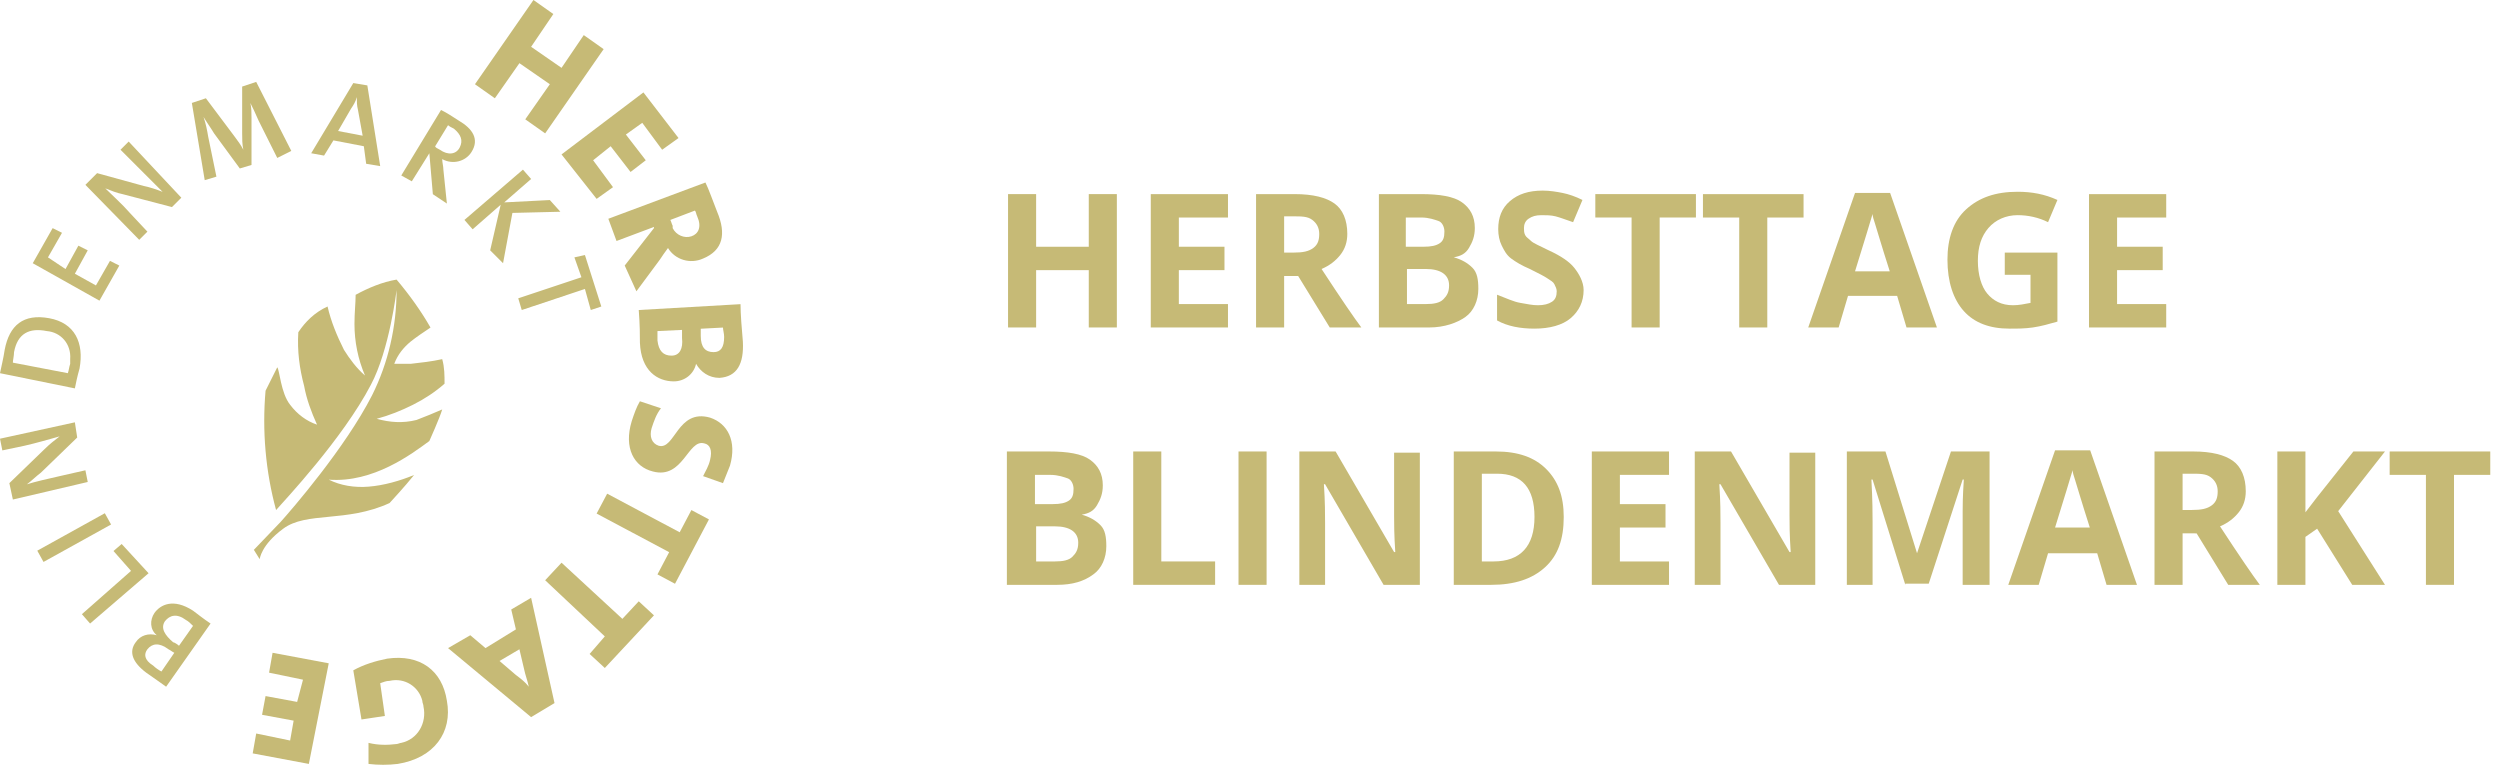 <?xml version="1.0" encoding="UTF-8"?> <svg xmlns="http://www.w3.org/2000/svg" xmlns:xlink="http://www.w3.org/1999/xlink" version="1.1" id="Ebene_1" x="0px" y="0px" viewBox="0 0 213.7 65.4" style="enable-background:new 0 0 213.7 65.4;" xml:space="preserve"> <style type="text/css"> .st0{enable-background:new ;} .st1{fill:#C6BA76;} .st2{clip-path:url(#SVGID_00000134207467835046162700000014564384256584775089_);} .st3{fill-rule:evenodd;clip-rule:evenodd;fill:#C6BA76;} </style> <g transform="translate(-24.332 -14.008)"> <g class="st0"> <path class="st1" d="M119.8,42h-2.4v-4.9h-4.5V42h-2.4V30.6h2.4v4.5h4.5v-4.5h2.4V42z"></path> <path class="st1" d="M129.3,42h-6.6V30.6h6.6v2h-4.2v2.5h3.9v2h-3.9V40h4.2V42z"></path> <path class="st1" d="M134.1,37.6V42h-2.4V30.6h3.3c1.6,0,2.7,0.3,3.4,0.8s1.1,1.4,1.1,2.6c0,0.7-0.2,1.3-0.6,1.8s-0.9,0.9-1.6,1.2 c1.7,2.6,2.8,4.2,3.4,5h-2.7l-2.7-4.4H134.1z M134.1,35.6h0.8c0.8,0,1.3-0.1,1.7-0.4s0.5-0.7,0.5-1.2c0-0.5-0.2-0.9-0.6-1.2 s-0.9-0.3-1.7-0.3h-0.7V35.6z"></path> <path class="st1" d="M142.2,30.6h3.6c1.6,0,2.8,0.2,3.5,0.7s1.1,1.2,1.1,2.2c0,0.7-0.2,1.2-0.5,1.7s-0.7,0.7-1.3,0.8V36 c0.7,0.2,1.2,0.5,1.6,0.9s0.5,1,0.5,1.8c0,1-0.4,1.9-1.1,2.4s-1.8,0.9-3.1,0.9h-4.3V30.6z M144.6,35.1h1.4c0.7,0,1.1-0.1,1.4-0.3 s0.4-0.5,0.4-1c0-0.4-0.2-0.8-0.5-0.9s-0.8-0.3-1.5-0.3h-1.3V35.1z M144.6,37v3h1.6c0.7,0,1.2-0.1,1.5-0.4s0.5-0.6,0.5-1.2 c0-0.9-0.7-1.4-2-1.4H144.6z"></path> <path class="st1" d="M159.7,38.8c0,1-0.4,1.8-1.1,2.4s-1.8,0.9-3.1,0.9c-1.2,0-2.3-0.2-3.2-0.7v-2.2c0.8,0.3,1.4,0.6,2,0.7 s1,0.2,1.5,0.2c0.5,0,0.9-0.1,1.2-0.3s0.4-0.5,0.4-0.9c0-0.2-0.1-0.4-0.2-0.6s-0.3-0.3-0.6-0.5s-0.7-0.4-1.5-0.8 c-0.7-0.3-1.2-0.6-1.6-0.9s-0.6-0.7-0.8-1.1s-0.3-0.9-0.3-1.4c0-1,0.3-1.8,1-2.4s1.6-0.9,2.8-0.9c0.6,0,1.2,0.1,1.7,0.2 s1.1,0.3,1.7,0.6l-0.8,1.9c-0.6-0.2-1.1-0.4-1.5-0.5s-0.8-0.1-1.2-0.1c-0.5,0-0.8,0.1-1.1,0.3s-0.4,0.5-0.4,0.8 c0,0.2,0,0.4,0.1,0.6s0.3,0.3,0.5,0.5s0.7,0.4,1.5,0.8c1.1,0.5,1.8,1,2.2,1.5S159.7,38.1,159.7,38.8z"></path> <path class="st1" d="M166.2,42h-2.4v-9.4h-3.1v-2h8.6v2h-3.1V42z"></path> <path class="st1" d="M175.4,42H173v-9.4h-3.1v-2h8.6v2h-3.1V42z"></path> <path class="st1" d="M187.3,42l-0.8-2.7h-4.2l-0.8,2.7h-2.6l4-11.5h3l4,11.5H187.3z M185.9,37.3c-0.8-2.5-1.2-3.9-1.3-4.2 s-0.2-0.6-0.2-0.8c-0.2,0.7-0.7,2.3-1.5,4.9H185.9z"></path> <path class="st1" d="M195.7,35.6h4.5v5.9c-0.7,0.2-1.4,0.4-2.1,0.5s-1.3,0.1-2,0.1c-1.7,0-3-0.5-3.9-1.5s-1.4-2.5-1.4-4.4 c0-1.8,0.5-3.3,1.6-4.3c1.1-1,2.5-1.5,4.4-1.5c1.2,0,2.3,0.2,3.4,0.7l-0.8,1.9c-0.8-0.4-1.7-0.6-2.6-0.6c-1,0-1.9,0.4-2.5,1.1 s-0.9,1.6-0.9,2.8c0,1.2,0.3,2.2,0.8,2.8s1.2,1,2.2,1c0.5,0,1-0.1,1.5-0.2v-2.4h-2.2V35.6z"></path> <path class="st1" d="M209.5,42h-6.6V30.6h6.6v2h-4.2v2.5h3.9v2h-3.9V40h4.2V42z"></path> </g> <g class="st0"> <path class="st1" d="M110.4,52.6h3.6c1.6,0,2.8,0.2,3.5,0.7c0.7,0.5,1.1,1.2,1.1,2.2c0,0.7-0.2,1.2-0.5,1.7s-0.7,0.7-1.3,0.8V58 c0.7,0.2,1.2,0.5,1.6,0.9s0.5,1,0.5,1.8c0,1-0.4,1.9-1.1,2.4c-0.8,0.6-1.8,0.9-3.1,0.9h-4.3V52.6z M112.9,57.1h1.4 c0.7,0,1.1-0.1,1.4-0.3c0.3-0.2,0.4-0.5,0.4-1c0-0.4-0.2-0.8-0.5-0.9s-0.8-0.3-1.5-0.3h-1.3V57.1z M112.9,59v3h1.6 c0.7,0,1.2-0.1,1.5-0.4c0.3-0.3,0.5-0.6,0.5-1.2c0-0.9-0.7-1.4-2-1.4H112.9z"></path> <path class="st1" d="M121.2,64V52.6h2.4V62h4.6v2H121.2z"></path> <path class="st1" d="M130.2,64V52.6h2.4V64H130.2z"></path> <path class="st1" d="M145.7,64h-3.1l-5-8.6h-0.1c0.1,1.5,0.1,2.6,0.1,3.3V64h-2.2V52.6h3.1l5,8.6h0.1c-0.1-1.5-0.1-2.5-0.1-3.1 v-5.4h2.2V64z"></path> <path class="st1" d="M158,58.2c0,1.9-0.5,3.3-1.6,4.3s-2.6,1.5-4.6,1.5h-3.2V52.6h3.6c1.9,0,3.3,0.5,4.3,1.5S158,56.4,158,58.2z M155.5,58.2c0-2.5-1.1-3.7-3.2-3.7H151V62h1C154.3,62,155.5,60.7,155.5,58.2z"></path> <path class="st1" d="M167,64h-6.6V52.6h6.6v2h-4.2v2.5h3.9v2h-3.9V62h4.2V64z"></path> <path class="st1" d="M179.5,64h-3.1l-5-8.6h-0.1c0.1,1.5,0.1,2.6,0.1,3.3V64h-2.2V52.6h3.1l5,8.6h0.1c-0.1-1.5-0.1-2.5-0.1-3.1 v-5.4h2.2V64z"></path> <path class="st1" d="M187.2,64l-2.8-9h-0.1c0.1,1.8,0.1,3,0.1,3.6V64h-2.2V52.6h3.3l2.7,8.7h0l2.9-8.7h3.3V64h-2.3v-5.4 c0-0.3,0-0.5,0-0.9s0-1.2,0.1-2.7h-0.1l-2.9,8.9H187.2z"></path> <path class="st1" d="M204.4,64l-0.8-2.7h-4.2l-0.8,2.7H196l4-11.5h3l4,11.5H204.4z M203,59.2c-0.8-2.5-1.2-3.9-1.3-4.2 s-0.2-0.6-0.2-0.8c-0.2,0.7-0.7,2.3-1.5,4.9H203z"></path> <path class="st1" d="M210.9,59.6V64h-2.4V52.6h3.3c1.6,0,2.7,0.3,3.4,0.8s1.1,1.4,1.1,2.6c0,0.7-0.2,1.3-0.6,1.8s-0.9,0.9-1.6,1.2 c1.7,2.6,2.8,4.2,3.4,5h-2.7l-2.7-4.4H210.9z M210.9,57.6h0.8c0.8,0,1.3-0.1,1.7-0.4s0.5-0.7,0.5-1.2c0-0.5-0.2-0.9-0.6-1.2 s-0.9-0.3-1.7-0.3h-0.7V57.6z"></path> <path class="st1" d="M228.2,64h-2.8l-3-4.8l-1,0.7V64H219V52.6h2.4v5.2l1-1.3l3.1-3.9h2.7l-4,5.1L228.2,64z"></path> <path class="st1" d="M234.1,64h-2.4v-9.4h-3.1v-2h8.6v2h-3.1V64z"></path> </g> <g transform="translate(24.332 14.008)"> <path class="st1" d="M45.6,0l-5,7.2l1.7,1.2l2.1-3l2.6,1.8l-2.1,3l1.7,1.2l5-7.2L49.9,3l-1.9,2.8l-2.6-1.8l1.9-2.8L45.6,0z"></path> <path class="st1" d="M51,17l1.4-1l-1.7-2.3l1.5-1.2l1.7,2.2l1.3-1l-1.7-2.2l1.4-1l1.7,2.3l1.4-1l-3-3.9l-7,5.3L51,17z"></path> <g> <defs> <rect id="SVGID_1_" y="0" width="63.5" height="65.4"></rect> </defs> <clipPath id="SVGID_00000055678570287546046010000002587727033957259196_"> <use xlink:href="#SVGID_1_" style="overflow:visible;"></use> </clipPath> <g style="clip-path:url(#SVGID_00000055678570287546046010000002587727033957259196_);"> <path class="st3" d="M54.4,24.9l2-2.7c0.2-0.3,0.4-0.6,0.7-1c0.6,1,1.9,1.4,3,0.9c1.7-0.7,2-2.1,1.2-4c-0.4-1-0.7-1.9-1-2.5 L52,18.7l0.7,1.9l3.2-1.2l0,0.1l-2.5,3.2L54.4,24.9z M59.1,20.2c-0.6,0.2-1.3-0.1-1.6-0.7c0-0.1,0-0.1,0-0.2 c-0.1-0.2-0.1-0.3-0.2-0.5l2.1-0.8c0.1,0.1,0.1,0.3,0.2,0.5C60,19.4,59.7,20,59.1,20.2"></path> <path class="st3" d="M57.6,32.6c0.9,0,1.7-0.6,1.9-1.5h0c0.4,0.7,1.1,1.2,2,1.2c1.5-0.1,2.1-1.2,2-3.1c-0.1-1.1-0.2-2.4-0.2-3.2 l-8.7,0.5c0.1,1.3,0.1,2.2,0.1,2.8C54.8,31.7,56.2,32.6,57.6,32.6 M61,30.1c-0.7,0-1.1-0.4-1.1-1.4c0-0.2,0-0.4,0-0.6l1.9-0.1 c0,0.2,0.1,0.5,0.1,0.8C61.9,29.7,61.6,30.1,61,30.1 M57.4,30.4c-0.7,0-1.1-0.4-1.2-1.3c0-0.3,0-0.5,0-0.8l2.1-0.1 c0,0.2,0,0.6,0,0.7C58.4,29.8,58.1,30.4,57.4,30.4"></path> <path class="st1" d="M55.8,40.3c2.6,0.7,3-2.8,4.4-2.4c0.5,0.1,0.7,0.6,0.5,1.4c-0.1,0.5-0.4,1-0.6,1.4l1.7,0.6 c0.2-0.5,0.4-1,0.6-1.5c0.6-2.1-0.2-3.6-1.7-4.1c-2.8-0.8-3,2.8-4.4,2.4c-0.6-0.2-0.8-0.8-0.6-1.5c0.2-0.6,0.4-1.2,0.8-1.7 l-1.8-0.6c-0.3,0.5-0.5,1.1-0.7,1.7C53.3,38.3,54.2,39.9,55.8,40.3"></path> <path class="st1" d="M56.2,49.1l1.5,0.8l2.9-5.5l-1.5-0.8l-1,1.9l-6.2-3.3L51,43.9l6.2,3.3L56.2,49.1z"></path> <path class="st1" d="M50.4,55.9l1.3,1.2l4.2-4.5l-1.3-1.2l-1.4,1.5L48,48.1l-1.4,1.5l5.1,4.8L50.4,55.9z"></path> <path class="st3" d="M38.3,55.4l7.1,5.9l2-1.2l-2-9l-1.7,1l0.4,1.7l-2.6,1.6l-1.3-1.1L38.3,55.4z M42.7,56.5l1.7-1l0.4,1.7 c0.1,0.5,0.3,1,0.4,1.5l0,0c-0.3-0.4-0.7-0.7-1.1-1L42.7,56.5z"></path> <path class="st1" d="M31.5,65.3c0.8,0.1,1.7,0.1,2.5,0c3.1-0.5,4.7-2.7,4.2-5.4c-0.4-2.6-2.3-4-5.1-3.6c-1,0.2-2,0.5-2.9,1 l0.7,4.2l2-0.3l-0.4-2.8c0.3-0.1,0.5-0.2,0.8-0.2c1.3-0.3,2.5,0.5,2.8,1.7c0,0.2,0.1,0.3,0.1,0.5c0.3,1.4-0.5,2.8-1.9,3.1 c-0.1,0-0.3,0.1-0.4,0.1c-0.8,0.1-1.6,0.1-2.4-0.1L31.5,65.3z"></path> <path class="st1" d="M23.3,55.8l-0.3,1.7l2.9,0.6L25.4,60l-2.7-0.5l-0.3,1.6l2.7,0.5l-0.3,1.7l-2.9-0.6l-0.3,1.7l4.8,0.9 l1.7-8.6L23.3,55.8z"></path> <path class="st3" d="M13.2,52.4c-0.4,0.6-0.4,1.4,0.2,1.9l0,0c-0.7-0.2-1.4,0-1.8,0.6c-0.6,0.8-0.3,1.7,0.9,2.6 c0.7,0.5,1.3,0.9,1.7,1.2l3.8-5.4c-0.6-0.4-1.1-0.8-1.5-1.1C14.8,51.1,13.7,51.7,13.2,52.4 M12.6,55.5c0.4-0.5,1-0.6,1.8,0 c0.2,0.1,0.3,0.2,0.5,0.3l-1.1,1.6c-0.2-0.1-0.5-0.3-0.7-0.5C12.3,56.4,12.3,55.9,12.6,55.5 M14.1,53.1c0.4-0.5,1-0.7,1.8-0.1 c0.2,0.1,0.4,0.3,0.6,0.5l-1.2,1.7c-0.1-0.1-0.4-0.3-0.5-0.3C14.1,54.3,13.7,53.7,14.1,53.1"></path> <path class="st1" d="M10.4,46.5l-0.7,0.6l1.5,1.7L7,52.5l0.7,0.8l5-4.3L10.4,46.5z"></path> <rect x="3" y="45.4" transform="matrix(0.875 -0.485 0.485 0.875 -21.458 8.802)" class="st1" width="6.6" height="1.1"></rect> <path class="st1" d="M6.4,36.1L0,37.5l0.2,1l1.9-0.4c0.9-0.2,2.3-0.6,3-0.8c-0.4,0.3-0.9,0.7-1.3,1.1l-3,2.9l0.3,1.4l6.4-1.5 l-0.2-1l-2.2,0.5c-0.9,0.2-2.2,0.5-2.8,0.7c0.4-0.3,0.8-0.7,1.2-1l3.1-3L6.4,36.1z"></path> <path class="st3" d="M4.2,27.2c-2.2-0.4-3.4,0.6-3.8,2.7c-0.1,0.7-0.3,1.5-0.4,2l6.4,1.3c0.1-0.5,0.2-1,0.4-1.7 C7.2,29.3,6.4,27.6,4.2,27.2 M4,28.3c1.2,0.1,2.1,1.1,2,2.4C6,30.8,6,31,6,31.1c-0.1,0.3-0.1,0.5-0.2,0.8L1.1,31 c0-0.2,0.1-0.6,0.1-0.9C1.5,28.5,2.5,28,4,28.3"></path> <path class="st1" d="M10.2,22.7l-0.8-0.4l-1.2,2.1l-1.8-1l1.1-2l-0.8-0.4l-1.1,2L4.1,22l1.2-2.1l-0.8-0.4l-1.7,3l5.7,3.2 L10.2,22.7z"></path> <path class="st1" d="M15.5,16.9L11,12.1l-0.7,0.7l1.4,1.4c0.7,0.7,1.7,1.7,2.2,2.2c-0.5-0.2-1.1-0.4-1.6-0.5l-4-1.1l-1,1 l4.6,4.7l0.7-0.7l-1.5-1.6c-0.6-0.7-1.6-1.6-2.1-2.1c0.5,0.2,1,0.4,1.5,0.5l4.2,1.1L15.5,16.9z"></path> <path class="st1" d="M24.9,12.9l-3-5.9l-1.2,0.4l0,4c0,0.5,0,0.9,0.1,1.4l0,0c-0.2-0.4-0.5-0.8-0.8-1.2l-2.4-3.2l-1.2,0.4 l1.1,6.6l1-0.3l-0.7-3.4c-0.1-0.6-0.2-1.1-0.4-1.7l0,0c0.3,0.5,0.6,0.9,0.9,1.4l2.2,3l1-0.3v-4c0-0.4,0-0.9-0.1-1.3l0,0 c0.2,0.4,0.4,0.8,0.7,1.5l1.6,3.2L24.9,12.9z"></path> <path class="st3" d="M32.5,14.2l-1.1-6.9l-1.2-0.2l-3.6,6l1.1,0.2l0.8-1.3l2.6,0.5l0.2,1.5L32.5,14.2z M31,11.6l-2.1-0.4L30,9.3 c0.2-0.3,0.4-0.6,0.5-1h0c0,0.4,0,0.7,0.1,1.1L31,11.6z"></path> <path class="st3" d="M38.2,17.4l-0.3-2.9c0-0.3-0.1-0.6-0.1-0.9c0.9,0.5,2,0.2,2.5-0.6c0.7-1.1,0.1-2-1.1-2.7 c-0.6-0.4-1.1-0.7-1.5-0.9l-3.4,5.6l0.9,0.5l1.5-2.4l0,0l0.3,3.5L38.2,17.4z M39.3,12.6c-0.3,0.6-1,0.7-1.7,0.2 c-0.2-0.1-0.4-0.2-0.4-0.3l1.1-1.8c0.1,0.1,0.3,0.2,0.5,0.3C39.4,11.5,39.6,12,39.3,12.6"></path> <path class="st1" d="M43,22.5l0.8-4.3l4.1-0.1l-0.9-1l-3.9,0.2l2.3-2l-0.7-0.8l-5,4.3l0.7,0.8l2.4-2.1l-0.9,3.9L43,22.5z"></path> <path class="st1" d="M50.5,26.5l0.9-0.3l-1.4-4.4L49.1,22l0.6,1.7l-5.4,1.8l0.3,1l5.4-1.8L50.5,26.5z"></path> <path class="st1" d="M32.2,35.8c1.1-0.3,2.1-0.7,3.1-1.2c1-0.5,1.9-1.1,2.7-1.8c0-0.7,0-1.4-0.2-2.1c-0.9,0.2-1.8,0.3-2.7,0.4 c-0.5,0-1,0-1.4,0c0.3-0.8,0.8-1.4,1.4-1.9c0.5-0.4,1.1-0.8,1.7-1.2c-0.8-1.4-1.8-2.8-2.9-4.1c-1.2,0.2-2.4,0.7-3.5,1.3 c0,0.7-0.1,1.5-0.1,2.5c0,1.5,0.3,3,0.9,4.4c-0.7-0.6-1.3-1.4-1.8-2.2c-0.6-1.2-1.1-2.4-1.4-3.7c-1.1,0.5-1.9,1.3-2.5,2.2 c-0.1,1.6,0.1,3.1,0.5,4.6c0.2,1.1,0.6,2.2,1.1,3.3c-0.9-0.3-1.7-0.9-2.3-1.7c-0.8-1-0.9-3-1.1-3.2c-0.5,1-1,2-1,2 c-0.3,3.4,0,6.9,0.9,10.2c0.7-0.8,5.7-6.1,8.1-10.7c1.6-3,2.2-8.1,2.2-8.1c0,3.1-0.7,6.2-2.1,9c-2.3,4.5-6.9,9.8-7.8,10.8 L21.7,47l0.5,0.8c0,0,0.1-1.2,2-2.6c2-1.5,5.4-0.5,9.1-2.2c0,0,1.3-1.4,2.1-2.4c-1.2,0.5-2.6,0.9-3.9,1 c-1.2,0.1-2.4-0.1-3.4-0.6c3.8,0.3,7.1-2.2,8.6-3.3c0,0,0.9-2,1.1-2.7c-0.7,0.3-1.4,0.6-2.2,0.9C34.4,36.2,33.3,36.1,32.2,35.8"></path> </g> </g> </g> </g> </svg> 